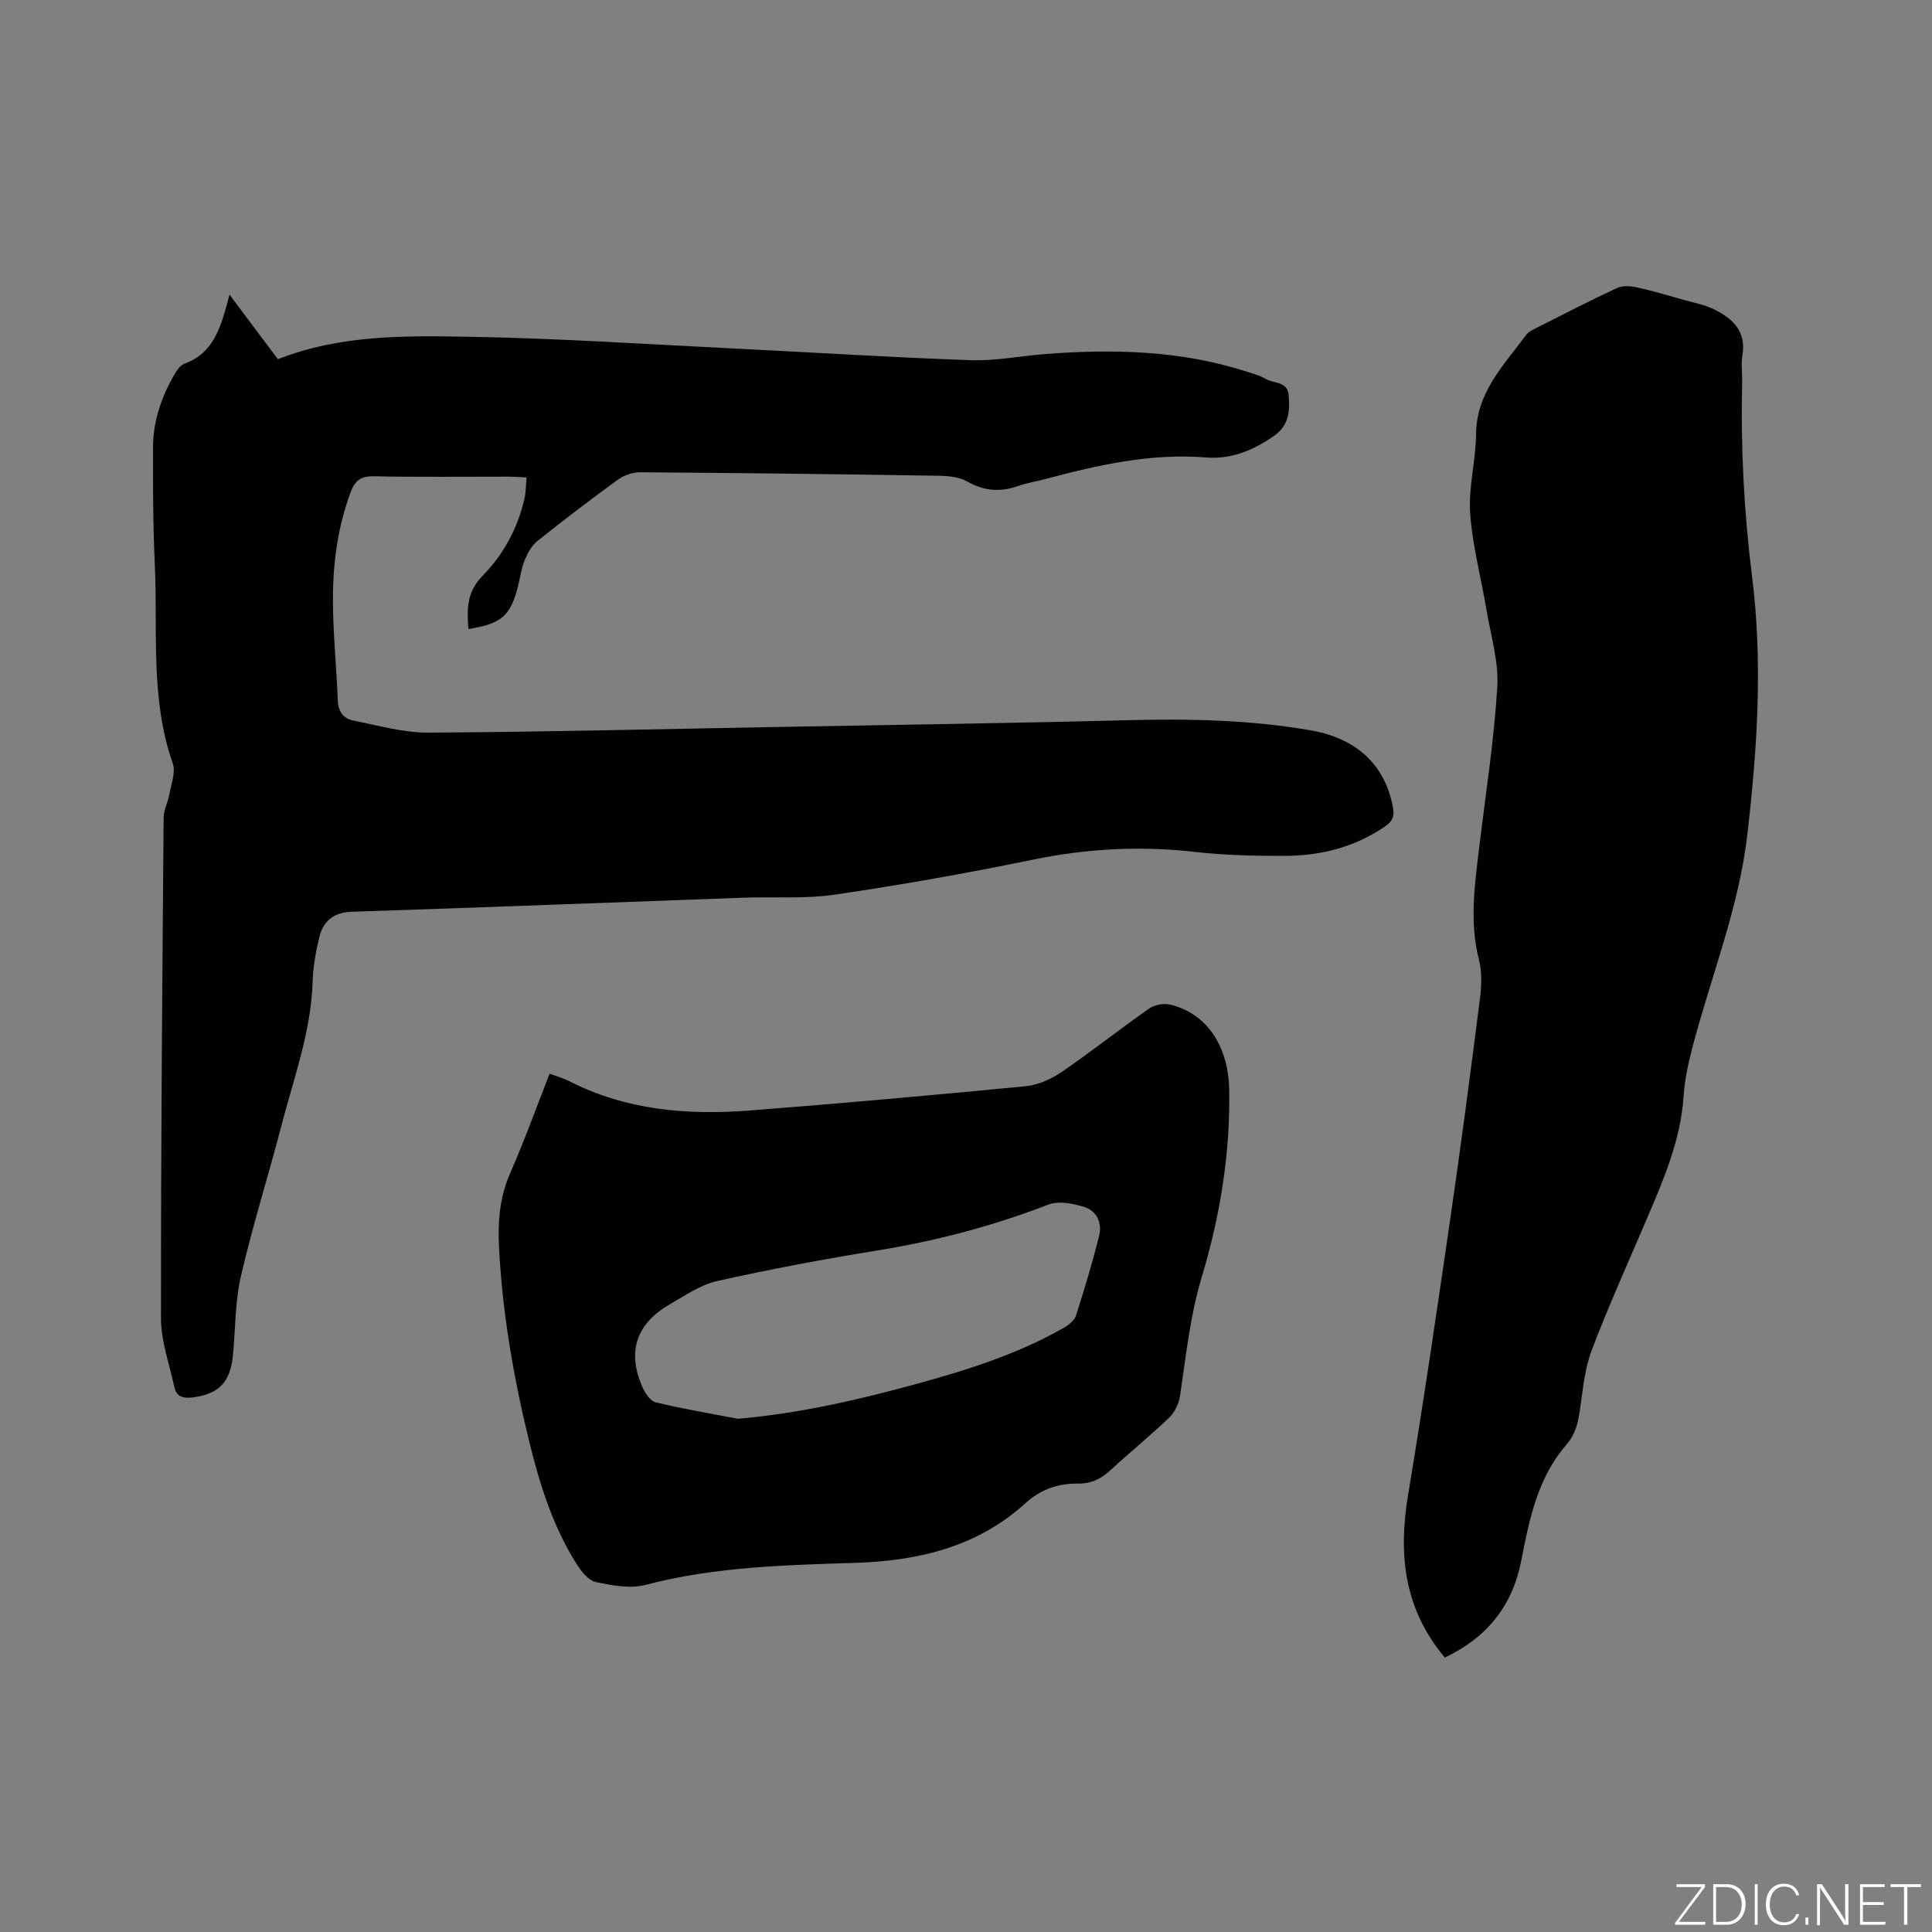 <svg enable-background="new 0 0 400 400" viewBox="0 0 400 400" xmlns="http://www.w3.org/2000/svg"><rect x="0" y="0" width="400" height="400" fill="#808080" stroke="none"/><g fill="#fafbfc"><path d="m346.9 398 5.4-7.3h-5.2v-.6h5.9v.6l-5.4 7.2h5.5l-.1.6h-6.2v-.5z"/><path d="m354.7 390.1h2.8c2.3 0 3.9 1.6 3.9 4.1s-1.6 4.3-3.9 4.3h-2.8zm.6 7.8h2c2.2 0 3.3-1.6 3.3-3.6 0-1.8-1-3.6-3.3-3.6h-2z"/><path d="m363.9 390.1v8.4h-.6v-8.4z"/><path d="m372.5 396.3c-.4 1.3-1.4 2.3-3.2 2.3-2.4 0-3.7-1.9-3.7-4.3 0-2.3 1.2-4.3 3.7-4.3 1.8 0 2.9 1 3.2 2.4h-.6c-.4-1.1-1.1-1.8-2.5-1.8-2.1 0-3 1.9-3 3.7s.9 3.7 3 3.7c1.4 0 2.1-.7 2.5-1.7z"/><path d="m373.8 398.5v-1.5h.6v1.5z"/><path d="m376.2 398.5v-8.4h1c1.3 2 4.4 6.7 4.9 7.6-.1-1.2-.1-2.4-.1-3.8v-3.8h.7v8.4h-.9c-1.2-1.9-4.4-6.8-5-7.7.1 1.1 0 2.3 0 3.9v3.9h-.6z"/><path d="m390 394.4h-4.3v3.5h4.7l-.1.6h-5.2v-8.4h5.1v.6h-4.5v3.1h4.3z"/><path d="m394.2 390.7h-2.8v-.6h6.3v.6h-2.8v7.8h-.7z"/></g><path d="m96.98 130.23c-.31-4.01-.42-7.6 2.92-11 4.31-4.39 7.3-9.87 8.69-16.02.3-1.31.27-2.69.43-4.36-1.39-.06-2.51-.16-3.64-.16-9.33-.01-18.67.11-27.99-.08-2.72-.06-3.91.92-4.81 3.34-2.62 7.06-3.63 14.41-3.65 21.83-.02 7.08.73 14.17 1.01 21.26.09 2.28 1.16 3.74 3.19 4.14 5.16 1.01 10.38 2.53 15.56 2.5 24.05-.14 48.1-.73 72.16-1.17 24.16-.44 48.32-.77 72.47-1.4 12.75-.33 25.44-.09 38.02 2.09 9.73 1.69 15.48 7.35 17.06 15.99.35 1.92-.17 2.91-1.65 3.92-6.26 4.29-13.29 6.06-20.72 6.09-6.24.02-12.53-.13-18.73-.83-11.27-1.28-22.32-.68-33.43 1.61-13.58 2.8-27.26 5.22-40.98 7.24-6.24.92-12.69.41-19.04.64-27 .97-53.99 2.03-80.99 2.91-3.85.13-5.96 1.95-6.77 5.35-.71 2.97-1.27 6.03-1.36 9.07-.31 10.33-3.88 19.92-6.43 29.73-2.72 10.45-5.98 20.77-8.42 31.28-1.23 5.3-1.12 10.92-1.65 16.39-.54 5.59-2.94 8.03-8.28 8.72-1.94.25-3.42-.06-3.86-2.15-1.01-4.72-2.75-9.46-2.76-14.2-.03-34.57.27-69.13.55-103.7.01-1.59.89-3.16 1.18-4.77.38-2.14 1.35-4.59.71-6.43-4.72-13.47-3.07-27.46-3.72-41.25-.38-8.04-.38-16.11-.37-24.17.01-5.52 1.78-10.61 4.57-15.34.47-.79 1.16-1.73 1.96-2.02 5.84-2.09 7.34-7.19 8.8-12.35.11-.4.21-.8.51-1.93 3.55 4.74 6.8 9.07 10.02 13.37 13.02-5.13 26.57-4.87 39.95-4.64 18.31.32 36.61 1.55 54.91 2.45 16.19.79 32.37 1.83 48.56 2.39 5.24.18 10.52-.91 15.79-1.3 13.82-1.02 27.53-.72 40.9 3.53 1.51.48 3.1.88 4.45 1.67 1.66.97 4.48.43 4.71 3.41.26 3.37.06 6.31-3.27 8.54-4.29 2.87-8.58 4.71-13.9 4.29-11.36-.91-22.32 1.56-33.2 4.47-1.84.49-3.75.77-5.54 1.41-3.7 1.31-7.08 1.13-10.6-.88-1.72-.98-4.05-1.18-6.11-1.21-20.56-.33-41.12-.58-61.68-.72-1.54-.01-3.33.62-4.58 1.53-5.66 4.11-11.23 8.35-16.69 12.72-1.2.96-2.04 2.56-2.64 4.03-.68 1.64-.89 3.48-1.33 5.22-1.55 6.22-3.46 7.89-10.29 8.95z" fill="#010104"/><path d="m299.13 343.18c-8.52-10.16-9.64-21.48-7.59-33.76 3.19-19.11 5.99-38.29 8.78-57.46 2.18-14.99 4.15-30.02 6.07-45.05.34-2.68.48-5.59-.18-8.17-2.02-7.84-.88-15.57.05-23.34 1.33-11.05 3.06-22.07 3.74-33.16.32-5.26-1.35-10.66-2.24-15.97-1.12-6.69-2.92-13.31-3.38-20.04-.37-5.39 1.18-10.88 1.22-16.33.07-8.65 5.73-14.26 10.32-20.5.47-.64 1.3-1.07 2.04-1.44 5.58-2.82 11.13-5.68 16.8-8.32 1.15-.54 2.79-.44 4.1-.15 3.3.72 6.54 1.69 9.79 2.61 2.13.6 4.36 1.01 6.32 1.99 3.78 1.89 6.61 4.5 5.78 9.42-.31 1.86-.01 3.81-.06 5.72-.31 13.47.39 26.86 2.07 40.26 2.23 17.76 1.07 35.54-.99 53.29-1.77 15.29-7.57 29.49-11.41 44.22-.85 3.26-1.57 6.62-1.79 9.97-.61 9.2-4.21 17.42-7.75 25.7-3.82 8.95-7.84 17.82-11.28 26.91-1.47 3.89-1.83 8.24-2.45 12.42-.39 2.64-.9 4.94-2.81 7.14-5.92 6.82-7.65 15.39-9.32 23.97-1.78 9.24-7.01 15.9-15.83 20.07z" fill="#010104"/><path d="m113.79 222.3c1.59.59 2.82.91 3.94 1.48 11.82 6.07 24.51 7.14 37.43 6.14 19.11-1.48 38.2-3.19 57.27-5.04 2.57-.25 5.27-1.5 7.44-2.98 6.12-4.19 11.94-8.81 18.01-13.07 1.11-.78 2.97-1.14 4.29-.85 7.4 1.67 12.14 8.29 12.32 17.55.25 13.23-1.88 26.24-5.67 38.83-2.44 8.11-3.27 16.35-4.5 24.6-.24 1.61-1.09 3.43-2.25 4.54-3.89 3.74-8.12 7.14-12.08 10.82-1.97 1.83-4.02 2.87-6.77 2.84-4.11-.05-7.72 1.16-10.92 4.07-9.94 9.04-22.17 11.93-35.18 12.34-14.6.47-29.17.81-43.46 4.56-3.18.84-6.94.12-10.29-.58-1.52-.32-2.99-2.17-3.94-3.67-4.95-7.78-7.67-16.49-9.84-25.34-3.26-13.29-5.59-26.74-6.28-40.44-.26-5.23.14-10.27 2.32-15.21 2.91-6.64 5.38-13.51 8.16-20.59zm38.97 71.44c12.95-1.11 25.31-4 37.58-7.38 10.32-2.84 20.5-6.1 29.87-11.43 1.03-.58 2.23-1.52 2.56-2.55 1.75-5.43 3.38-10.92 4.78-16.45.66-2.6-.38-5.17-2.96-6-2.35-.75-5.37-1.36-7.51-.54-11.52 4.44-23.32 7.56-35.5 9.52-11.07 1.79-22.1 3.86-33.04 6.3-3.46.77-6.65 2.98-9.81 4.8-6.92 3.97-8.98 9.75-5.74 17.13.55 1.26 1.63 2.92 2.75 3.19 5.63 1.37 11.34 2.32 17.02 3.41z" fill="#010104"/></svg>